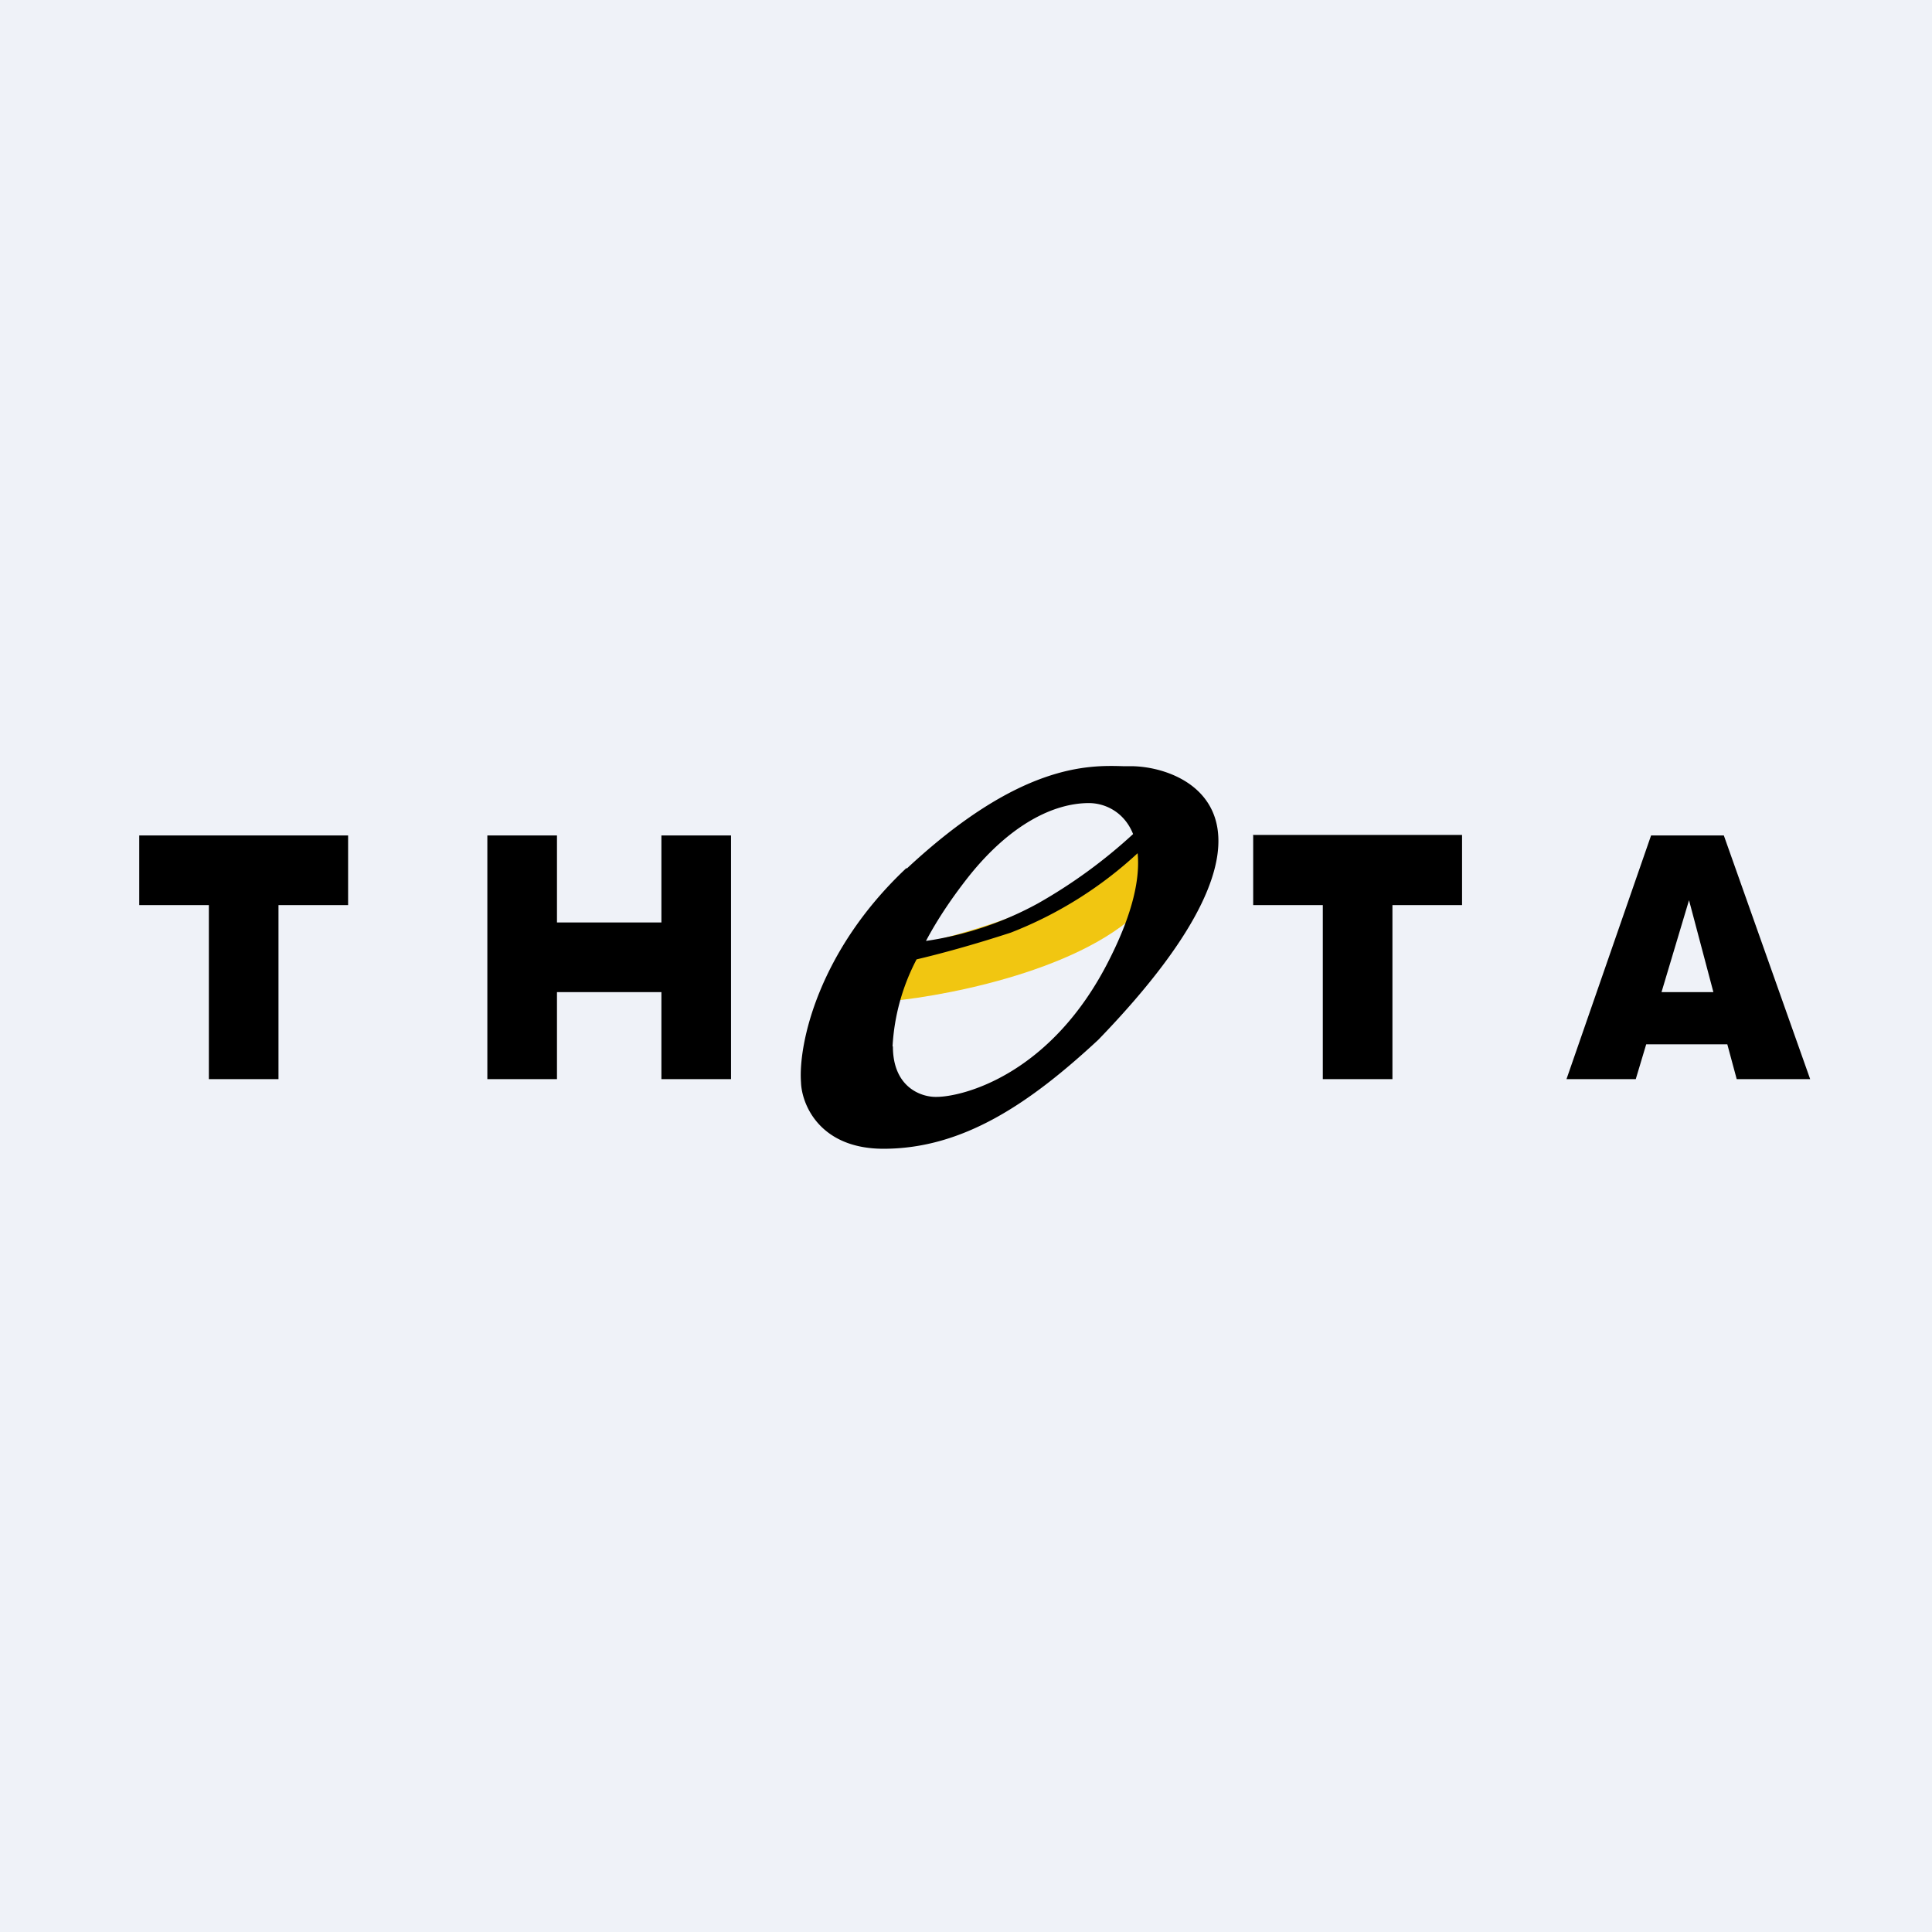 <?xml version="1.0" encoding="UTF-8"?>
<!-- generated by Finnhub -->
<svg viewBox="0 0 55.5 55.5" xmlns="http://www.w3.org/2000/svg">
<path d="M 0,0 H 55.5 V 55.5 H 0 Z" fill="rgb(239, 242, 248)"/>
<path d="M 35.99,23.985 H 42 V 26 H 40 V 31 H 38 V 26 H 36 V 24 Z M 4,24 H 10 V 26 H 8 V 31 H 6 V 26 H 4 V 24 Z M 14,24 H 16 V 26.5 H 19 V 24 H 21 V 31 H 19 V 28.5 H 16 V 31 H 14 V 24 Z M 47.43,24 L 45,31 H 46.99 L 47.29,30 H 49.62 L 49.89,31 H 52 L 49.52,24 H 47.43 Z M 49.23,28.5 H 47.73 L 48.52,25.86 L 49.22,28.5 Z"/>
<path d="M 33.07,25.795 C 31.56,27.74 27.44,28.58 25.57,28.76 L 25.97,27.16 C 26.14,27.17 26.92,27.06 28.63,26.49 S 32.13,24.64 32.8,24.07 L 33.08,25.81 Z" fill="rgb(241, 198, 17)"/>
<path d="M 26.04,24.935 C 23.51,27.31 22.93,29.99 23.01,31.09 C 23.03,31.73 23.55,33 25.38,33 C 27.68,33 29.6,31.68 31.55,29.87 C 37.69,23.52 34.09,22.01 32.48,22.01 H 32.26 C 31.25,21.98 29.28,21.94 26.05,24.95 Z M 25.65,30.06 C 25.65,31.25 26.48,31.52 26.9,31.51 C 27.64,31.51 30.21,30.89 31.88,27.54 C 32.56,26.19 32.75,25.21 32.68,24.51 A 11.5,11.5 0 0,1 29.04,26.79 C 27.94,27.15 26.97,27.41 26.33,27.56 A 6.09,6.09 0 0,0 25.64,30.06 Z M 26.6,27.03 A 9.56,9.56 0 0,0 29.82,25.95 A 14.8,14.8 0 0,0 32.55,23.96 C 32.3,23.33 31.75,23.07 31.28,23.07 C 30.28,23.07 29.04,23.67 27.85,25.15 C 27.39,25.73 26.95,26.37 26.6,27.03 Z" fill-rule="evenodd"/>
</svg>
